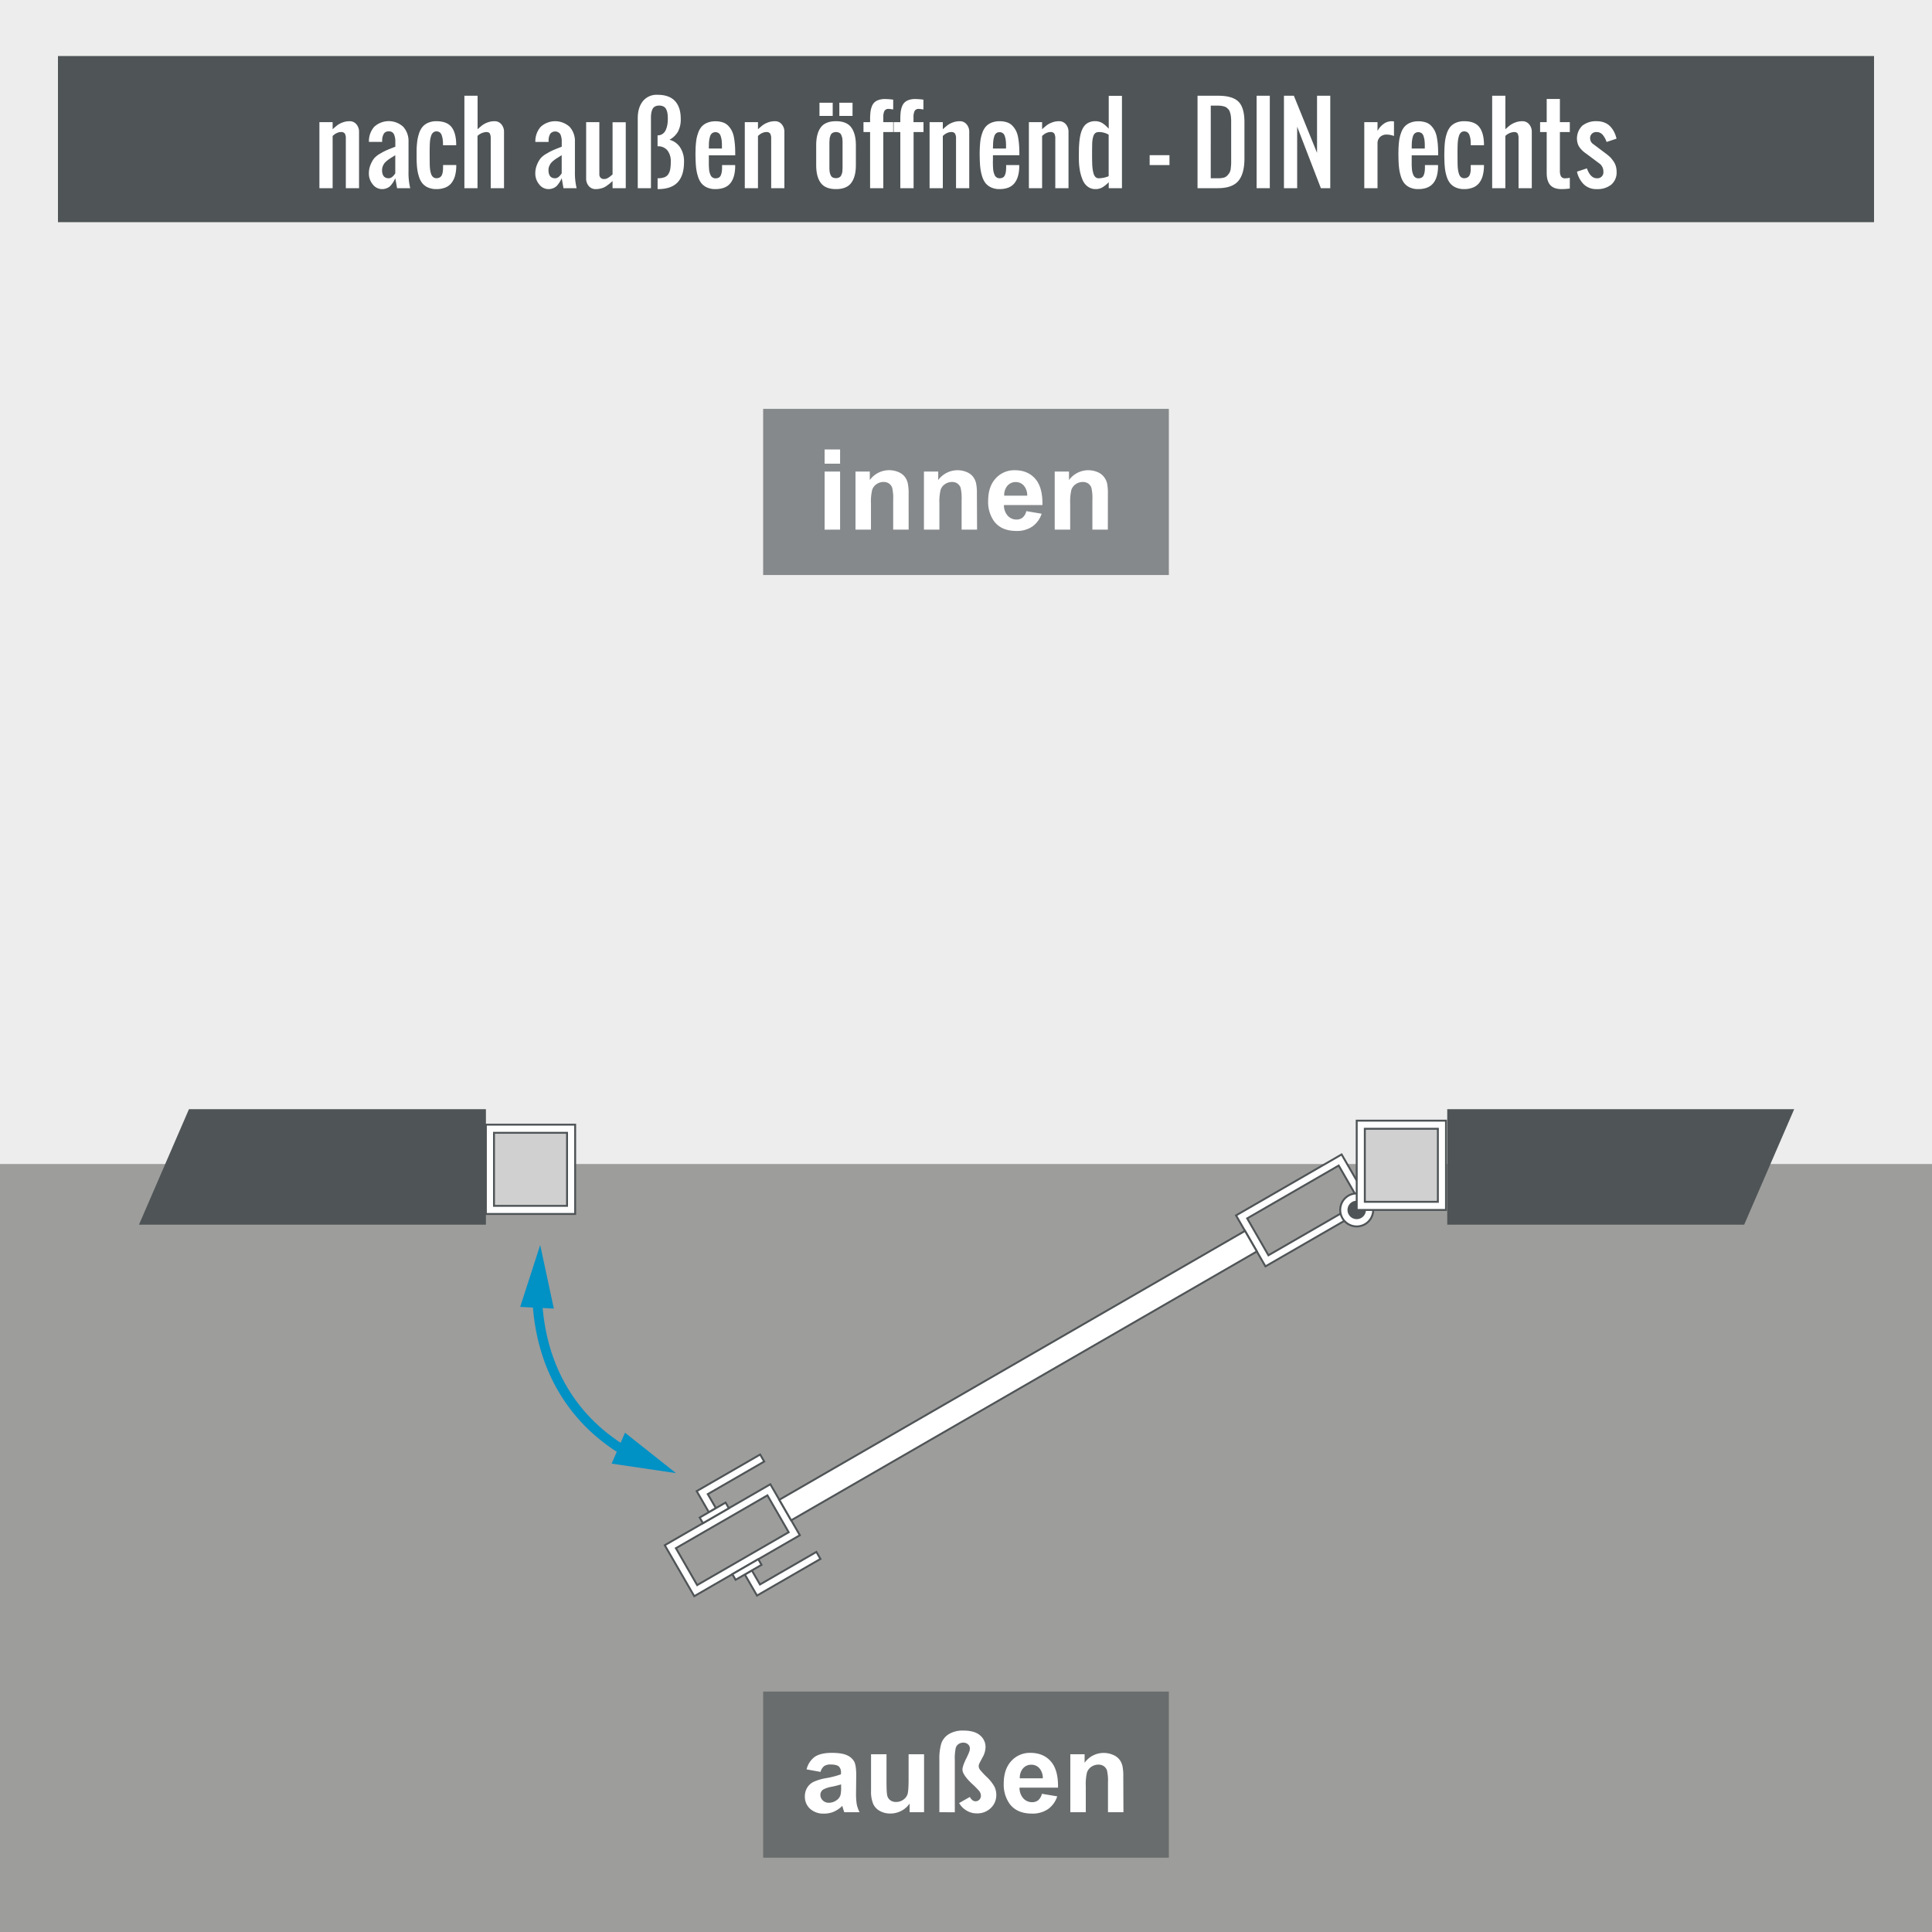 <svg id="Ebene_1" data-name="Ebene 1" xmlns="http://www.w3.org/2000/svg" viewBox="0 0 1000 1000"><rect x="0" y="0" width="1000" height="1000" fill="#333333" stroke="none"/><defs><style>.cls-1{fill:#ededed;}.cls-2{fill:#9d9d9c;}.cls-3,.cls-9{fill:#4f5456;}.cls-4,.cls-5{fill:#fff;}.cls-5,.cls-6{stroke:#4f5456;}.cls-5,.cls-6,.cls-7{stroke-miterlimit:10;}.cls-6{fill:#d0d0d0;}.cls-7{fill:none;stroke:#0091c5;stroke-width:5px;}.cls-8{fill:#0091c5;}.cls-9{opacity:0.65;}</style></defs><rect class="cls-1" width="1000" height="633.44"/><rect class="cls-2" y="602.49" width="1000" height="397.51"/><rect class="cls-3" x="30" y="29" width="940" height="86"/><path class="cls-4" d="M165.33,97.4V63.22h6.84V66.9c1-.92,1.84-1.63,2.48-2.12a11,11,0,0,1,2.66-1.39,10.11,10.11,0,0,1,3.62-.65,4.43,4.43,0,0,1,3.55,1.6,5.86,5.86,0,0,1,1.36,3.93V97.4H179V71.76a5.07,5.07,0,0,0-.5-2.6,2.26,2.26,0,0,0-2.06-.81,4.53,4.53,0,0,0-1.75.36,6.8,6.8,0,0,0-1.29.66c-.29.21-.7.53-1.23,1V97.4Z"/><path class="cls-4" d="M197.78,97.88a6,6,0,0,1-4.85-2.47,8.63,8.63,0,0,1-2-5.57,11.69,11.69,0,0,1,.84-4.51,14.12,14.12,0,0,1,1.78-3.24,10.88,10.88,0,0,1,3.12-2.51A31.82,31.82,0,0,1,200,77.8c.75-.32,2-.85,3.9-1.58l.72-.29V73.47a9.07,9.07,0,0,0-.72-4A2.72,2.72,0,0,0,201.2,68a2.75,2.75,0,0,0-2.53,1.21,7,7,0,0,0-.87,3.35c0,.2,0,.49,0,.88h-6.84a11.26,11.26,0,0,1,2.75-7.82,11.09,11.09,0,0,1,15,0,11,11,0,0,1,2.74,7.78V88.85a33.25,33.25,0,0,0,.88,8.55h-6.81l-.91-5.13c-.35.71-.64,1.27-.86,1.66a15.54,15.54,0,0,1-1,1.45,6.13,6.13,0,0,1-1.28,1.34,6.45,6.45,0,0,1-1.6.81A6.23,6.23,0,0,1,197.78,97.88Zm3.42-5.61a2.65,2.65,0,0,0,1.4-.42,5,5,0,0,0,1-.83c.24-.27.52-.63.86-1.07a1.46,1.46,0,0,1,.13-.19V80.31c-.28.2-.75.5-1.41.91s-1.19.74-1.58,1a16.51,16.51,0,0,0-1.41,1.07,7.5,7.5,0,0,0-1.29,1.31,7,7,0,0,0-.8,1.53,5.32,5.32,0,0,0-.34,1.9Q197.78,92.28,201.2,92.27Z"/><path class="cls-4" d="M225.87,97.88a10.39,10.39,0,0,1-4.31-.83,7.92,7.92,0,0,1-2.93-2.16,10.23,10.23,0,0,1-1.76-3.41,21.71,21.71,0,0,1-.92-4.13c-.17-1.38-.27-3-.31-4.82,0-1.48,0-3,0-4.46,0-1.82.14-3.42.31-4.81a21.94,21.94,0,0,1,.93-4.15,10.4,10.4,0,0,1,1.77-3.39,7.85,7.85,0,0,1,2.91-2.15,10.39,10.39,0,0,1,4.31-.83c3.59,0,6.18,1,7.74,2.91s2.41,4.82,2.51,8.62v.91h-6.83v-1a17.37,17.37,0,0,0-.18-2.24,11.24,11.24,0,0,0-.48-1.92,3,3,0,0,0-1-1.49,2.88,2.88,0,0,0-1.72-.52,2.51,2.51,0,0,0-1.71.6,3.76,3.76,0,0,0-1.06,1.73,13.37,13.37,0,0,0-.52,2.31,26,26,0,0,0-.18,2.73q-.1,3.31,0,10a22.43,22.43,0,0,0,.21,2.58,11.43,11.43,0,0,0,.52,2.13,3.36,3.36,0,0,0,1.06,1.59,2.54,2.54,0,0,0,1.68.56,3.32,3.32,0,0,0,1.56-.34,2.76,2.76,0,0,0,1-.86,4,4,0,0,0,.55-1.36,10,10,0,0,0,.25-1.59q.06-.74.06-1.86v-.82h6.83v.88a19.52,19.52,0,0,1-.66,4.76,10.84,10.84,0,0,1-1.78,3.62,7.57,7.57,0,0,1-3.15,2.37A12.18,12.18,0,0,1,225.87,97.88Z"/><path class="cls-4" d="M240.37,97.4V49.55h6.83V66.9c1-.92,1.85-1.63,2.49-2.12a10.91,10.91,0,0,1,2.65-1.39,10.11,10.11,0,0,1,3.62-.65,4.42,4.42,0,0,1,3.55,1.6,5.86,5.86,0,0,1,1.37,3.93V97.4H254V71.76a5.86,5.86,0,0,0-.44-2.59c-.29-.55-.93-.82-1.91-.82a7.22,7.22,0,0,0-4.49,2V97.4Z"/><path class="cls-4" d="M283.92,97.88a6,6,0,0,1-4.85-2.47,8.68,8.68,0,0,1-2-5.57,11.69,11.69,0,0,1,.85-4.51,14.52,14.52,0,0,1,1.77-3.24,10.94,10.94,0,0,1,3.13-2.51,30.82,30.82,0,0,1,3.31-1.78c.74-.32,2-.85,3.9-1.58l.72-.29V73.47a9.07,9.07,0,0,0-.72-4,3.25,3.25,0,0,0-5.22-.22,6.93,6.93,0,0,0-.87,3.35c0,.2,0,.49,0,.88h-6.84a11.3,11.3,0,0,1,2.75-7.82,11.1,11.1,0,0,1,15,0,11,11,0,0,1,2.73,7.78V88.85a33.7,33.7,0,0,0,.88,8.55h-6.81l-.9-5.13c-.36.71-.65,1.27-.87,1.66a13.78,13.78,0,0,1-1,1.45,5.91,5.91,0,0,1-1.28,1.34,6.28,6.28,0,0,1-1.6.81A6.18,6.18,0,0,1,283.92,97.88Zm3.42-5.61a2.62,2.62,0,0,0,1.4-.42,5,5,0,0,0,1-.83c.23-.27.51-.63.85-1.07a1.33,1.33,0,0,1,.14-.19V80.31c-.29.2-.76.5-1.42.91s-1.18.74-1.57,1a15,15,0,0,0-1.42,1.07,7.07,7.07,0,0,0-1.28,1.31,6.63,6.63,0,0,0-.8,1.53,5.33,5.33,0,0,0-.35,1.9Q283.92,92.28,287.34,92.27Z"/><path class="cls-4" d="M308.35,97.88a4.51,4.51,0,0,1-3.6-1.59,5.83,5.83,0,0,1-1.36-3.94V63.22h6.83V90.27a2.38,2.38,0,0,0,.66,1.74,2.27,2.27,0,0,0,1.69.66,4.48,4.48,0,0,0,1.1-.13,3.61,3.61,0,0,0,1.05-.47l.82-.53c.19-.14.47-.36.84-.68l.68-.59v-27h6.83V97.4h-6.83V93.71L315.58,95c-.31.26-.79.62-1.43,1.08a9.72,9.72,0,0,1-1.7,1,12.27,12.27,0,0,1-1.83.56A9.93,9.93,0,0,1,308.35,97.88Z"/><path class="cls-4" d="M340.37,97.88V92.27a10.2,10.2,0,0,0,3.46-.49,4.07,4.07,0,0,0,2.09-1.63,7,7,0,0,0,1-2.63,22,22,0,0,0,.27-3.79,9.09,9.09,0,0,0-1.73-5.89,6.16,6.16,0,0,0-5.11-2.12V70.06a4.39,4.39,0,0,0,2.56-.73,4.69,4.69,0,0,0,1.66-2,11.16,11.16,0,0,0,.84-2.7,17.93,17.93,0,0,0,.25-3.14,17.53,17.53,0,0,0-.17-2.72,7.48,7.48,0,0,0-.63-2.11,3.16,3.16,0,0,0-1.36-1.5,4.62,4.62,0,0,0-2.29-.51,4.57,4.57,0,0,0-2.18.47,3,3,0,0,0-1.31,1.4,7.45,7.45,0,0,0-.61,2,15.6,15.6,0,0,0-.18,2.56V97.4h-6.83V61.24c0-3.68.87-6.63,2.63-8.85a9.14,9.14,0,0,1,7.62-3.32q6,0,9,3.2t3,9.24a13.45,13.45,0,0,1-1.44,6.64,11,11,0,0,1-4.4,4.18,9.46,9.46,0,0,1,5.54,4,13,13,0,0,1,2,7.45q0,7.08-3.33,10.61T340.37,97.88Z"/><path class="cls-4" d="M370.25,97.88a10.11,10.11,0,0,1-4.31-.85A7.9,7.9,0,0,1,363,94.8a10.89,10.89,0,0,1-1.75-3.53,23.41,23.41,0,0,1-.92-4.3c-.17-1.43-.27-3.1-.31-5-.05-1.5-.05-3,0-4.49a44.2,44.2,0,0,1,.36-4.74,19.67,19.67,0,0,1,1-4,9.53,9.53,0,0,1,1.8-3.2,7.93,7.93,0,0,1,2.91-2,10.67,10.67,0,0,1,4.2-.76,11.93,11.93,0,0,1,3.86.57,6.83,6.83,0,0,1,2.78,1.74,10.92,10.92,0,0,1,1.84,2.58,12.23,12.23,0,0,1,1.11,3.43,37.07,37.07,0,0,1,.52,4c.1,1.3.15,2.8.15,4.49v.8H366.89v2.8c0,.66,0,1.34,0,2s.06,1.39.1,2.07a9.26,9.26,0,0,0,.29,1.93,8.46,8.46,0,0,0,.59,1.62,2.7,2.7,0,0,0,1,1.09,2.67,2.67,0,0,0,1.48.4,3.49,3.49,0,0,0,1.77-.41,2.54,2.54,0,0,0,1-1.24,7.92,7.92,0,0,0,.46-1.66,14.09,14.09,0,0,0,.16-2.08V85.44h6.78V86.8c-.16,3.65-1.05,6.41-2.69,8.28S373.65,97.88,370.25,97.88Zm-3.36-21h6.78v-2a22.15,22.15,0,0,0-.16-2.38,11.45,11.45,0,0,0-.47-2,3.06,3.06,0,0,0-1-1.55,3,3,0,0,0-3.45,0,3.22,3.22,0,0,0-1.05,1.61,12.69,12.69,0,0,0-.46,2.07,20.29,20.29,0,0,0-.16,2.43Z"/><path class="cls-4" d="M385.5,97.4V63.22h6.83V66.9c1-.92,1.85-1.63,2.49-2.12a10.91,10.91,0,0,1,2.65-1.39,10.15,10.15,0,0,1,3.62-.65,4.42,4.42,0,0,1,3.55,1.6A5.86,5.86,0,0,1,406,68.27V97.4h-6.84V71.76a5.06,5.06,0,0,0-.51-2.6,2.24,2.24,0,0,0-2.05-.81,4.53,4.53,0,0,0-1.75.36,7.28,7.28,0,0,0-1.3.66c-.28.21-.69.53-1.23,1V97.4Z"/><path class="cls-4" d="M440.59,94.68c-1.59,2.13-4.21,3.2-7.88,3.2s-6.29-1.07-7.88-3.2-2.37-5.22-2.37-9.24V75.18q0-6,2.37-9.24c1.59-2.13,4.21-3.2,7.88-3.2s6.29,1.07,7.88,3.2S443,71.16,443,75.18V85.44Q443,91.47,440.59,94.68ZM424.16,60V53.18H431V60Zm7.28,32a3.95,3.95,0,0,0,2.54,0,3.29,3.29,0,0,0,.91-.52,2.33,2.33,0,0,0,.6-.91c.16-.4.28-.75.37-1a6.61,6.61,0,0,0,.19-1.31q0-.85.06-1.35c0-.33,0-.82,0-1.48V75.18c0-.66,0-1.15,0-1.48s0-.78-.06-1.35a6.61,6.61,0,0,0-.19-1.31c-.09-.3-.21-.65-.37-1.05a2.33,2.33,0,0,0-.6-.91,3.29,3.29,0,0,0-.91-.52,3.95,3.95,0,0,0-2.54,0,3.29,3.29,0,0,0-.91.52,2.33,2.33,0,0,0-.6.91c-.16.4-.28.75-.37,1.05a6.61,6.61,0,0,0-.19,1.31c0,.57-.06,1-.07,1.35s0,.82,0,1.48V85.44c0,.66,0,1.15,0,1.48s0,.78.07,1.35a6.61,6.61,0,0,0,.19,1.31c.09.3.21.65.37,1a2.33,2.33,0,0,0,.6.91A3.29,3.29,0,0,0,431.44,92.06Zm3-32V53.18h6.83V60Z"/><path class="cls-4" d="M450.36,97.4V68.35h-3.42V63.22h3.42V61.91a34.73,34.73,0,0,1,.16-3.67,12.81,12.81,0,0,1,.65-2.91,5.84,5.84,0,0,1,1.34-2.24,5.92,5.92,0,0,1,2.24-1.34,10.12,10.12,0,0,1,3.35-.49,33.94,33.94,0,0,1,4.22.32v5.07l-1.09-.15a9.4,9.4,0,0,0-1.2-.12,2.3,2.3,0,0,0-2.27,1.09,7,7,0,0,0-.56,3.19v2.56h5.12v5.13H457.2V97.4Z"/><path class="cls-4" d="M466,97.4V68.35h-3.42V63.22H466V61.91a34.73,34.73,0,0,1,.16-3.67,12.3,12.3,0,0,1,.65-2.91,5.84,5.84,0,0,1,1.34-2.24,5.92,5.92,0,0,1,2.24-1.34,10.07,10.07,0,0,1,3.35-.49,33.94,33.94,0,0,1,4.22.32v5.07l-1.09-.15a9.68,9.68,0,0,0-1.21-.12,2.31,2.31,0,0,0-2.27,1.09,7.18,7.18,0,0,0-.56,3.19v2.56H478v5.13h-5.13V97.4Z"/><path class="cls-4" d="M481.15,97.4V63.22H488V66.9c1-.92,1.85-1.63,2.49-2.12a10.91,10.91,0,0,1,2.65-1.39,10.11,10.11,0,0,1,3.62-.65,4.42,4.42,0,0,1,3.55,1.6,5.86,5.86,0,0,1,1.37,3.93V97.4h-6.84V71.76a5.06,5.06,0,0,0-.51-2.6,2.24,2.24,0,0,0-2.05-.81,4.53,4.53,0,0,0-1.75.36,7.28,7.28,0,0,0-1.3.66c-.28.21-.69.53-1.23,1V97.4Z"/><path class="cls-4" d="M517.3,97.88A10.11,10.11,0,0,1,513,97a7.9,7.9,0,0,1-2.91-2.23,11.09,11.09,0,0,1-1.75-3.53,24.27,24.27,0,0,1-.92-4.3c-.17-1.43-.27-3.1-.31-5-.05-1.5-.05-3,0-4.49q.09-2.67.36-4.74a20.34,20.34,0,0,1,1-4,9.53,9.53,0,0,1,1.8-3.2,7.93,7.93,0,0,1,2.91-2,10.69,10.69,0,0,1,4.21-.76,12,12,0,0,1,3.86.57A6.86,6.86,0,0,1,524,65.05a11,11,0,0,1,1.85,2.58,12.24,12.24,0,0,1,1.1,3.43,34.68,34.68,0,0,1,.52,4c.1,1.3.15,2.8.15,4.49v.8H513.94v2.8a20,20,0,0,0,0,2q0,1.05.09,2.07a9.26,9.26,0,0,0,.29,1.93,8.46,8.46,0,0,0,.59,1.62,2.72,2.72,0,0,0,1,1.09,2.64,2.64,0,0,0,1.48.4,3.45,3.45,0,0,0,1.76-.41,2.54,2.54,0,0,0,1-1.24,8,8,0,0,0,.47-1.66,17.51,17.51,0,0,0,.16-2.08V85.44h6.78V86.8q-.24,5.48-2.7,8.28T517.3,97.88Zm-3.36-21h6.78v-2a22.15,22.15,0,0,0-.16-2.38,10.64,10.64,0,0,0-.47-2,3.11,3.11,0,0,0-1-1.55,2.72,2.72,0,0,0-1.71-.53,2.68,2.68,0,0,0-1.75.56,3.21,3.21,0,0,0-1,1.61,11.78,11.78,0,0,0-.47,2.07,22.62,22.62,0,0,0-.16,2.43Z"/><path class="cls-4" d="M532.55,97.4V63.22h6.84V66.9c1-.92,1.84-1.63,2.48-2.12a11,11,0,0,1,2.66-1.39,10.07,10.07,0,0,1,3.62-.65,4.43,4.43,0,0,1,3.55,1.6,5.86,5.86,0,0,1,1.36,3.93V97.4h-6.84V71.76a5.18,5.18,0,0,0-.5-2.6,2.26,2.26,0,0,0-2.06-.81,4.53,4.53,0,0,0-1.75.36,6.8,6.8,0,0,0-1.29.66c-.29.21-.7.53-1.23,1V97.4Z"/><path class="cls-4" d="M567,97.88a6.41,6.41,0,0,1-4-1.28,8.34,8.34,0,0,1-2.62-3.47,22.86,22.86,0,0,1-1.37-4.56,32.89,32.89,0,0,1-.56-5.08q-.06-1.26,0-6.14c0-1.18.09-2.24.16-3.2s.19-1.94.36-3a18.52,18.52,0,0,1,.64-2.74,12.09,12.09,0,0,1,1-2.3,7,7,0,0,1,1.49-1.83,6.5,6.5,0,0,1,2.06-1.14,7.79,7.79,0,0,1,2.67-.43,7.17,7.17,0,0,1,2.15.31A6.35,6.35,0,0,1,571,64a14.31,14.31,0,0,1,1.45,1.16c.37.34.84.82,1.43,1.44v-17h6.84V97.4h-6.84V94.3a16.24,16.24,0,0,1-3.15,2.59A6.88,6.88,0,0,1,567,97.88Zm1.71-5.61a13.49,13.49,0,0,0,5.13-1.07V69.71a9.84,9.84,0,0,0-5.13-1.36,2.9,2.9,0,0,0-1.71.49,3,3,0,0,0-1,1.44,10,10,0,0,0-.5,2,17.23,17.23,0,0,0-.19,2.37q-.1,6,0,9.47a29.46,29.46,0,0,0,.19,3.05A15.51,15.51,0,0,0,566,89.7a4.22,4.22,0,0,0,1,1.9A2.32,2.32,0,0,0,568.73,92.27Z"/><path class="cls-4" d="M595.06,85.44V80.31h10.26v5.13Z"/><path class="cls-4" d="M619.84,97.4V49.55h10.6q7.51,0,10.59,3.07t3.09,10.6V82q0,7.88-3.14,11.63T630.39,97.4Zm6.84-5.13h3.76a12,12,0,0,0,2.89-.3,3.89,3.89,0,0,0,1.95-1.13,8.29,8.29,0,0,0,1.17-1.55,5.82,5.82,0,0,0,.6-2.28c.12-1,.19-1.88.2-2.55s0-1.7,0-3.11V64.93c0-.87,0-1.57,0-2.08s0-1.13-.08-1.83a12.31,12.31,0,0,0-.2-1.67c-.09-.41-.22-.87-.38-1.38a3.57,3.57,0,0,0-.6-1.19,9.12,9.12,0,0,0-.88-.89,3.42,3.42,0,0,0-1.2-.69,9.54,9.54,0,0,0-1.59-.38,12.54,12.54,0,0,0-2-.15h-3.63Z"/><path class="cls-4" d="M650.42,97.4V49.55h6.83V97.4Z"/><path class="cls-4" d="M664.57,97.4V49.55h5.13l12,29.58V49.55h6.84V97.4h-4.86L671.41,65.57V97.4Z"/><path class="cls-4" d="M706.15,97.4V63.22H713v4.57a10.39,10.39,0,0,1,3-3.54,7.13,7.13,0,0,1,4.42-1.51c.06,0,.42,0,1.1.11V70.4a10.26,10.26,0,0,0-3.79-.74,4.69,4.69,0,0,0-3.45,1.28A4.53,4.53,0,0,0,713,74.33V97.4Z"/><path class="cls-4" d="M734.05,97.88a10.11,10.11,0,0,1-4.31-.85,7.9,7.9,0,0,1-2.91-2.23,10.89,10.89,0,0,1-1.75-3.53,23.41,23.41,0,0,1-.92-4.3c-.17-1.43-.27-3.1-.31-5-.05-1.5-.05-3,0-4.49a44.2,44.2,0,0,1,.36-4.74,19.67,19.67,0,0,1,1-4,9.53,9.53,0,0,1,1.8-3.2,7.93,7.93,0,0,1,2.91-2,10.67,10.67,0,0,1,4.2-.76,11.93,11.93,0,0,1,3.86.57,6.83,6.83,0,0,1,2.78,1.74,10.92,10.92,0,0,1,1.84,2.58,12.23,12.23,0,0,1,1.11,3.43,37.07,37.07,0,0,1,.52,4c.1,1.3.15,2.8.15,4.49v.8H730.69v2.8c0,.66,0,1.34,0,2s.06,1.39.1,2.07a9.26,9.26,0,0,0,.29,1.93,8.46,8.46,0,0,0,.59,1.62,2.7,2.7,0,0,0,1,1.09,2.67,2.67,0,0,0,1.48.4,3.49,3.49,0,0,0,1.77-.41,2.54,2.54,0,0,0,1-1.24,7.92,7.92,0,0,0,.46-1.66,15.62,15.62,0,0,0,.16-2.08V85.44h6.78V86.8c-.16,3.65-1,6.41-2.69,8.28S737.45,97.88,734.05,97.88Zm-3.36-21h6.78v-2a22.15,22.15,0,0,0-.16-2.38,11.45,11.45,0,0,0-.47-2,3.06,3.06,0,0,0-1-1.55,3,3,0,0,0-3.45,0,3.22,3.22,0,0,0-1.05,1.61,12.69,12.69,0,0,0-.46,2.07,20.29,20.29,0,0,0-.16,2.43Z"/><path class="cls-4" d="M757.84,97.88a10.42,10.42,0,0,1-4.31-.83,7.88,7.88,0,0,1-2.92-2.16,10.43,10.43,0,0,1-1.77-3.41,22.51,22.51,0,0,1-.92-4.13,46.18,46.18,0,0,1-.3-4.82c-.06-1.48-.06-3,0-4.46a46.33,46.33,0,0,1,.3-4.81,21.22,21.22,0,0,1,.94-4.15,10.4,10.4,0,0,1,1.76-3.39,7.85,7.85,0,0,1,2.91-2.15,10.42,10.42,0,0,1,4.31-.83q5.4,0,7.75,2.91c1.56,1.94,2.4,4.82,2.51,8.62v.91h-6.84v-1a17.52,17.52,0,0,0-.17-2.24,11.24,11.24,0,0,0-.48-1.92,3.1,3.1,0,0,0-1-1.49,2.91,2.91,0,0,0-1.73-.52,2.55,2.55,0,0,0-1.71.6,3.75,3.75,0,0,0-1,1.73,13.37,13.37,0,0,0-.52,2.31,23.38,23.38,0,0,0-.19,2.73q-.11,3.31,0,10a24.7,24.7,0,0,0,.22,2.58,10.69,10.69,0,0,0,.52,2.13,3.42,3.42,0,0,0,1,1.59,2.54,2.54,0,0,0,1.68.56,3.34,3.34,0,0,0,1.57-.34,2.94,2.94,0,0,0,1-.86,4,4,0,0,0,.54-1.36,10.08,10.08,0,0,0,.26-1.59c0-.49,0-1.11,0-1.86v-.82h6.84v.88a20,20,0,0,1-.67,4.76,10.48,10.48,0,0,1-1.78,3.62,7.57,7.57,0,0,1-3.15,2.37A12.18,12.18,0,0,1,757.84,97.88Z"/><path class="cls-4" d="M772.34,97.4V49.55h6.84V66.9c1-.92,1.84-1.63,2.48-2.12a11,11,0,0,1,2.66-1.39,10.11,10.11,0,0,1,3.62-.65,4.43,4.43,0,0,1,3.55,1.6,5.86,5.86,0,0,1,1.36,3.93V97.4H786V71.76a5.72,5.72,0,0,0-.44-2.59c-.29-.55-.93-.82-1.9-.82a7.2,7.2,0,0,0-4.49,2V97.4Z"/><path class="cls-4" d="M808.31,97.88q-4,0-5.86-2.06t-1.88-6.22V68.35h-3.42V63.22h3.42v-12h6.83v12h5.13v5.13H807.4V88.29a6.27,6.27,0,0,0,.56,3,2.42,2.42,0,0,0,2.27,1,15.84,15.84,0,0,0,2.3-.26v5.55A36,36,0,0,1,808.31,97.88Z"/><path class="cls-4" d="M826.5,97.88a9.24,9.24,0,0,1-6.77-2.51,13.13,13.13,0,0,1-3.49-6.52l5.13-1.7q1.85,5.11,5.13,5.12a3.1,3.1,0,0,0,3.41-3.42,5.18,5.18,0,0,0-1.7-3.95l-6.84-5.12a19,19,0,0,1-1.92-1.46,13.56,13.56,0,0,1-1.58-1.67,7.11,7.11,0,0,1-1.21-2.21A9.25,9.25,0,0,1,819,65.06a11.3,11.3,0,0,1,7.47-2.32,10.83,10.83,0,0,1,4,.71,8.21,8.21,0,0,1,3,2,12,12,0,0,1,2,2.84,15.85,15.85,0,0,1,1.24,3.48l-5.13,1.71c-.25-.67-.5-1.26-.74-1.75a12.33,12.33,0,0,0-1-1.58,4.56,4.56,0,0,0-1.48-1.33,3.89,3.89,0,0,0-1.89-.46,3.1,3.1,0,0,0-3.42,3.41,3.63,3.63,0,0,0,1.71,2.89l6.83,5.13a19.87,19.87,0,0,1,2,1.74,16.93,16.93,0,0,1,1.58,2,8.53,8.53,0,0,1,1.18,2.47,10.18,10.18,0,0,1,.4,2.91A8.24,8.24,0,0,1,834,95.56,11.29,11.29,0,0,1,826.5,97.88Z"/><rect class="cls-5" x="251.48" y="582.13" width="46.22" height="46.22" transform="translate(549.18 1210.47) rotate(180)"/><rect class="cls-6" x="255.68" y="586.33" width="37.81" height="37.81" transform="translate(549.18 1210.47) rotate(180)"/><path class="cls-5" d="M344.08,799.81l54.65-31.56L414,794.63l-54.65,31.55Zm16.77,20.63,47.37-27.35-11-19.1-47.37,27.35Z"/><path class="cls-5" d="M639.77,629.09l54.65-31.55,15.23,26.38L655,655.47Zm16.77,20.64,47.37-27.35-11-19.1-47.37,27.35Z"/><rect class="cls-5" x="387.79" y="705.88" width="278.33" height="12.28" transform="translate(-285.41 358.87) rotate(-30)"/><polygon class="cls-5" points="395.55 756.49 366.35 773.35 370.55 780.63 366.91 782.73 360.61 771.81 393.45 752.86 395.55 756.49"/><rect class="cls-5" x="361.96" y="781.38" width="15.48" height="3.37" transform="translate(-342 289.76) rotate(-30)"/><polygon class="cls-5" points="422.56 803.27 393.36 820.13 389.16 812.85 385.52 814.95 391.82 825.86 424.66 806.9 422.56 803.27"/><rect class="cls-5" x="378.88" y="810.68" width="15.48" height="3.37" transform="translate(-354.39 302.15) rotate(-30)"/><circle class="cls-5" cx="702.23" cy="626.26" r="8.54"/><circle class="cls-3" cx="702.23" cy="626.26" r="4.78"/><rect class="cls-5" x="702.23" y="580.05" width="46.22" height="46.22"/><rect class="cls-6" x="706.43" y="584.25" width="37.81" height="37.81"/><path class="cls-7" d="M278,670.94c1.34,37.37,19.07,65.24,47.4,81.32"/><polygon class="cls-8" points="269.25 676.45 279.6 644.41 286.67 677.33 269.25 676.45"/><polygon class="cls-8" points="316.58 757.57 349.89 762.49 323.5 741.57 316.58 757.57"/><rect class="cls-9" x="395" y="875.54" width="210" height="86"/><path class="cls-4" d="M424.71,917.13l-7.22-1.3a11.26,11.26,0,0,1,4.19-6.46q3-2.08,8.84-2.09,5.33,0,7.93,1.26a7.9,7.9,0,0,1,3.66,3.2c.71,1.29,1.07,3.67,1.07,7.12l-.09,9.29a32.84,32.84,0,0,0,.38,5.85,17.21,17.21,0,0,0,1.43,4H437c-.21-.52-.46-1.31-.76-2.35-.14-.47-.23-.78-.29-.93a14.33,14.33,0,0,1-4.36,3,12.52,12.52,0,0,1-5,1,10.27,10.27,0,0,1-7.32-2.52,8.38,8.38,0,0,1-2.67-6.37,8.54,8.54,0,0,1,1.21-4.54,7.88,7.88,0,0,1,3.42-3.06,26.52,26.52,0,0,1,6.33-1.86,44,44,0,0,0,7.73-2v-.79a4.17,4.17,0,0,0-1.13-3.28c-.76-.65-2.19-1-4.28-1a5.72,5.72,0,0,0-3.31.83A5.8,5.8,0,0,0,424.71,917.13Zm10.65,6.46a49.59,49.59,0,0,1-4.84,1.22,14.36,14.36,0,0,0-4.34,1.39,3.31,3.31,0,0,0-1.56,2.8,3.92,3.92,0,0,0,1.25,2.89,4.36,4.36,0,0,0,3.17,1.22,6.92,6.92,0,0,0,4.11-1.42,5,5,0,0,0,1.9-2.63,16.18,16.18,0,0,0,.31-3.88Z"/><path class="cls-4" d="M470.82,938v-4.5a11.68,11.68,0,0,1-4.32,3.8,12.19,12.19,0,0,1-5.65,1.38,11,11,0,0,1-5.44-1.33,7.74,7.74,0,0,1-3.48-3.74,16.59,16.59,0,0,1-1.08-6.65V908h8v13.82c0,4.23.14,6.82.44,7.77a4.19,4.19,0,0,0,1.6,2.27,4.87,4.87,0,0,0,2.94.83,6.26,6.26,0,0,0,3.66-1.12,5.65,5.65,0,0,0,2.2-2.77c.4-1.1.6-3.81.6-8.11V908h8V938Z"/><path class="cls-4" d="M486.22,938v-27a28.17,28.17,0,0,1,1-8.61,9.19,9.19,0,0,1,3.89-4.8,13.76,13.76,0,0,1,7.51-1.85q5.78,0,8.63,2.46a7.75,7.75,0,0,1,2.86,6.12,11.06,11.06,0,0,1-1.54,5.28c-1,1.88-1.62,3-1.77,3.44a3.33,3.33,0,0,0-.23,1.08,3.47,3.47,0,0,0,.71,1.95,45.94,45.94,0,0,0,3.4,3.63,21.29,21.29,0,0,1,4,5,9.54,9.54,0,0,1,1,4.27,9.17,9.17,0,0,1-2.85,6.87,9.94,9.94,0,0,1-7.21,2.76,10.05,10.05,0,0,1-5.46-1.54,10.38,10.38,0,0,1-3.71-3.81L502,930.1a5.1,5.1,0,0,0,1.33,1.68,2.68,2.68,0,0,0,3.58-.27,2.88,2.88,0,0,0,.81-2.09,4.11,4.11,0,0,0-.85-2.35,44.06,44.06,0,0,0-3.91-3.93q-4.79-4.59-4.79-7.22c0-1.12.62-2.95,1.84-5.5a37.57,37.57,0,0,0,1.7-3.74A5.26,5.26,0,0,0,502,905a2.77,2.77,0,0,0-.94-2.12,3.46,3.46,0,0,0-2.49-.88,4.06,4.06,0,0,0-2.45.74,3.64,3.64,0,0,0-1.4,1.89,25.2,25.2,0,0,0-.51,6.4v27Z"/><path class="cls-4" d="M539.29,928.46l7.93,1.33a13,13,0,0,1-4.82,6.64,14.21,14.21,0,0,1-8.26,2.28q-7.85,0-11.61-5.12a17.24,17.24,0,0,1-3-10.37q0-7.47,3.91-11.71a12.89,12.89,0,0,1,9.89-4.23q6.71,0,10.59,4.43t3.71,13.58H527.71a8.06,8.06,0,0,0,1.93,5.51,6,6,0,0,0,4.58,2,4.88,4.88,0,0,0,3.15-1A6.28,6.28,0,0,0,539.29,928.46Zm.46-8a7.63,7.63,0,0,0-1.79-5.25,5.46,5.46,0,0,0-4.13-1.8,5.55,5.55,0,0,0-4.31,1.89,7.38,7.38,0,0,0-1.67,5.16Z"/><path class="cls-4" d="M581.49,938h-8V922.68a23.77,23.77,0,0,0-.51-6.3,4.45,4.45,0,0,0-1.65-2.22,4.74,4.74,0,0,0-2.76-.79,6.4,6.4,0,0,0-3.71,1.13,5.72,5.72,0,0,0-2.26,3,26.34,26.34,0,0,0-.6,6.91V938h-8V908h7.39v4.42a12,12,0,0,1,9.91-5.1,11.85,11.85,0,0,1,4.82,1,8.12,8.12,0,0,1,3.3,2.42,8.76,8.76,0,0,1,1.55,3.34,24.39,24.39,0,0,1,.44,5.35Z"/><rect class="cls-9" x="395" y="211.63" width="210" height="86"/><path class="cls-4" d="M426.83,240v-7.37h8V240Zm0,34.15V244.07h8v30.07Z"/><path class="cls-4" d="M470.31,274.14h-8V258.79a23.67,23.67,0,0,0-.51-6.3,4.41,4.41,0,0,0-1.66-2.22,4.71,4.71,0,0,0-2.76-.8,6.34,6.34,0,0,0-3.71,1.14,5.71,5.71,0,0,0-2.25,3,25.78,25.78,0,0,0-.61,6.91v13.62h-8V244.07h7.39v4.41A12.37,12.37,0,0,1,465,244.33a8.13,8.13,0,0,1,3.3,2.43,8.93,8.93,0,0,1,1.56,3.34,25,25,0,0,1,.44,5.35Z"/><path class="cls-4" d="M505.73,274.14h-8V258.79a23.67,23.67,0,0,0-.51-6.3,4.41,4.41,0,0,0-1.66-2.22,4.71,4.71,0,0,0-2.76-.8,6.34,6.34,0,0,0-3.71,1.14,5.61,5.61,0,0,0-2.25,3,25.78,25.78,0,0,0-.61,6.91v13.62h-8V244.07h7.39v4.41a12.37,12.37,0,0,1,14.73-4.15,8.13,8.13,0,0,1,3.3,2.43,8.93,8.93,0,0,1,1.56,3.34,25.09,25.09,0,0,1,.43,5.35Z"/><path class="cls-4" d="M531.22,264.57l7.93,1.33a13,13,0,0,1-4.83,6.64,14.18,14.18,0,0,1-8.25,2.28q-7.85,0-11.61-5.12a17.2,17.2,0,0,1-3-10.37q0-7.47,3.91-11.71a12.89,12.89,0,0,1,9.89-4.23q6.71,0,10.59,4.43t3.71,13.58H519.64a8.08,8.08,0,0,0,1.93,5.51,6,6,0,0,0,4.58,2,4.88,4.88,0,0,0,3.15-1A6.25,6.25,0,0,0,531.22,264.57Zm.46-8a7.65,7.65,0,0,0-1.79-5.26,5.46,5.46,0,0,0-4.13-1.8,5.56,5.56,0,0,0-4.31,1.9,7.38,7.38,0,0,0-1.67,5.16Z"/><path class="cls-4" d="M573.42,274.14h-8V258.79a23.67,23.67,0,0,0-.51-6.3,4.45,4.45,0,0,0-1.65-2.22,4.75,4.75,0,0,0-2.76-.8,6.39,6.39,0,0,0-3.72,1.14,5.71,5.71,0,0,0-2.25,3,26.22,26.22,0,0,0-.61,6.91v13.62h-8V244.07h7.39v4.41a12.35,12.35,0,0,1,14.72-4.15,8,8,0,0,1,3.3,2.43A8.63,8.63,0,0,1,573,250.1a25,25,0,0,1,.44,5.35Z"/><polygon class="cls-3" points="97.81 574.1 251.51 574.1 251.51 633.9 71.93 633.9 97.81 574.1"/><polygon class="cls-3" points="902.78 633.9 749.09 633.9 749.09 574.1 928.67 574.1 902.78 633.9"/></svg>